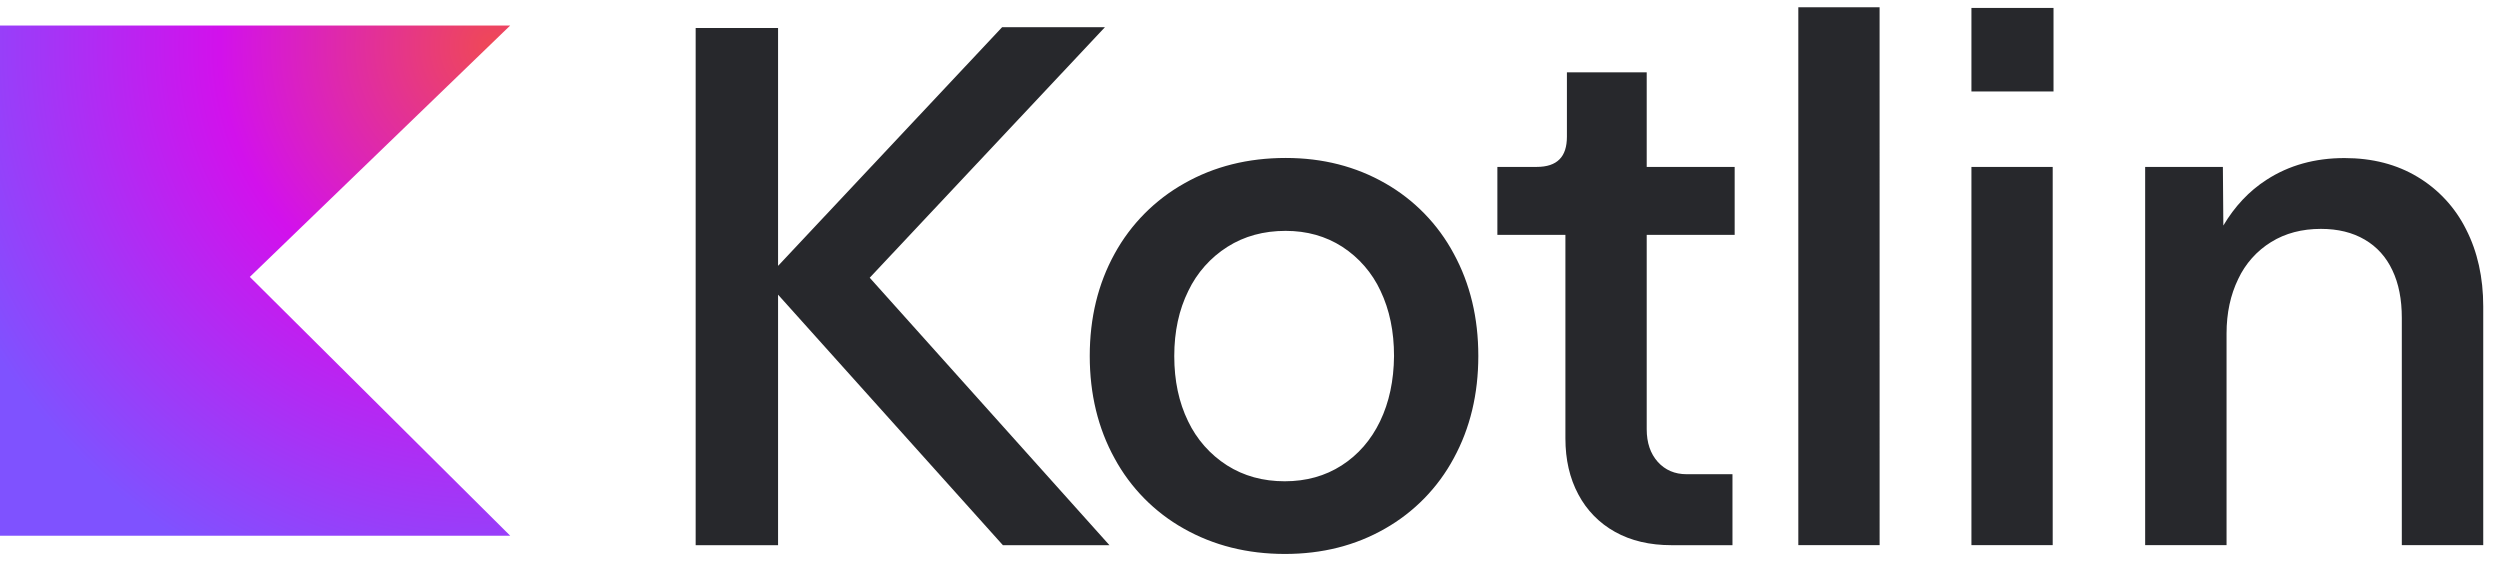 <svg width="98" height="22" viewBox="0 0 98 22" fill="none" xmlns="http://www.w3.org/2000/svg">
<g clip-path="url(#clip0_270_41988)">
<path d="M43.313 1.067H39.282L30.5 10.422V1.098H27.27V21.371H30.5V11.551L39.313 21.371H43.49L34.093 10.887L43.313 1.067Z" fill="#27282C"/>
<path d="M54.303 7.186C53.15 6.526 51.853 6.192 50.402 6.192C48.924 6.192 47.599 6.522 46.429 7.186C45.277 7.831 44.329 8.786 43.694 9.944C43.044 11.123 42.718 12.459 42.718 13.954C42.718 15.448 43.043 16.789 43.69 17.964C44.316 19.121 45.258 20.078 46.406 20.722C47.572 21.381 48.892 21.715 50.37 21.715C51.83 21.715 53.136 21.385 54.293 20.722C55.433 20.075 56.367 19.119 56.987 17.963C57.629 16.785 57.95 15.448 57.95 13.953C57.95 12.459 57.63 11.123 56.987 9.944C56.37 8.79 55.439 7.834 54.303 7.186ZM54.099 16.514C53.742 17.254 53.24 17.828 52.594 18.244C51.948 18.659 51.202 18.866 50.361 18.866C49.511 18.866 48.757 18.659 48.101 18.243C47.439 17.821 46.91 17.221 46.573 16.513C46.212 15.773 46.031 14.924 46.031 13.958C46.031 12.992 46.216 12.143 46.582 11.403C46.921 10.693 47.454 10.093 48.119 9.673C48.775 9.258 49.534 9.05 50.397 9.05C51.229 9.05 51.97 9.258 52.617 9.673C53.27 10.097 53.79 10.696 54.117 11.403C54.47 12.143 54.646 12.993 54.646 13.958C54.637 14.92 54.456 15.773 54.099 16.514ZM64.555 2.836H61.423V5.356C61.423 5.753 61.328 6.051 61.133 6.245C60.939 6.443 60.641 6.543 60.234 6.543H58.697V9.207H61.364V17.185C61.364 18.015 61.531 18.747 61.87 19.379C62.196 20 62.698 20.512 63.312 20.851C63.936 21.199 64.672 21.371 65.522 21.371H67.913V18.589H66.115C65.649 18.589 65.274 18.426 64.985 18.106C64.695 17.781 64.551 17.356 64.551 16.824V9.207H67.999V6.543H64.551V2.836H64.555ZM73.68 0.286H70.494V21.37H73.681L73.68 0.286ZM80.498 0.312H77.28V3.585H80.498V0.312ZM80.466 6.544H77.28V21.37H80.466V6.544ZM96.67 8.99C96.246 8.138 95.587 7.425 94.771 6.936C93.953 6.444 92.999 6.196 91.905 6.196C90.744 6.196 89.727 6.48 88.855 7.044C88.158 7.491 87.598 8.096 87.155 8.841L87.137 6.543H84.09V21.37H87.281V13.072C87.281 12.272 87.435 11.559 87.738 10.936C88.018 10.337 88.468 9.833 89.031 9.486C89.587 9.144 90.233 8.972 90.979 8.972C91.648 8.972 92.217 9.112 92.696 9.392C93.176 9.672 93.537 10.074 93.781 10.593C94.03 11.113 94.151 11.735 94.151 12.463V21.37H97.343V12.015C97.343 10.877 97.118 9.866 96.67 8.99Z" fill="#27282C"/>
<path d="M20 21H0V1H20L9.793 10.855L20 21Z" fill="url(#paint0_radial_270_41988)"/>
</g>
<defs>
<radialGradient id="paint0_radial_270_41988" cx="0" cy="0" r="1" gradientUnits="userSpaceOnUse" gradientTransform="translate(19.335 1.822) scale(22.91)">
<stop offset="0.003" stop-color="#EF4857"/>
<stop offset="0.469" stop-color="#D211EC"/>
<stop offset="1" stop-color="#7F52FF"/>
</radialGradient>
<clipPath id="clip0_270_41988">
<rect width="98" height="22" fill="white"/>
</clipPath>
</defs>
</svg>
